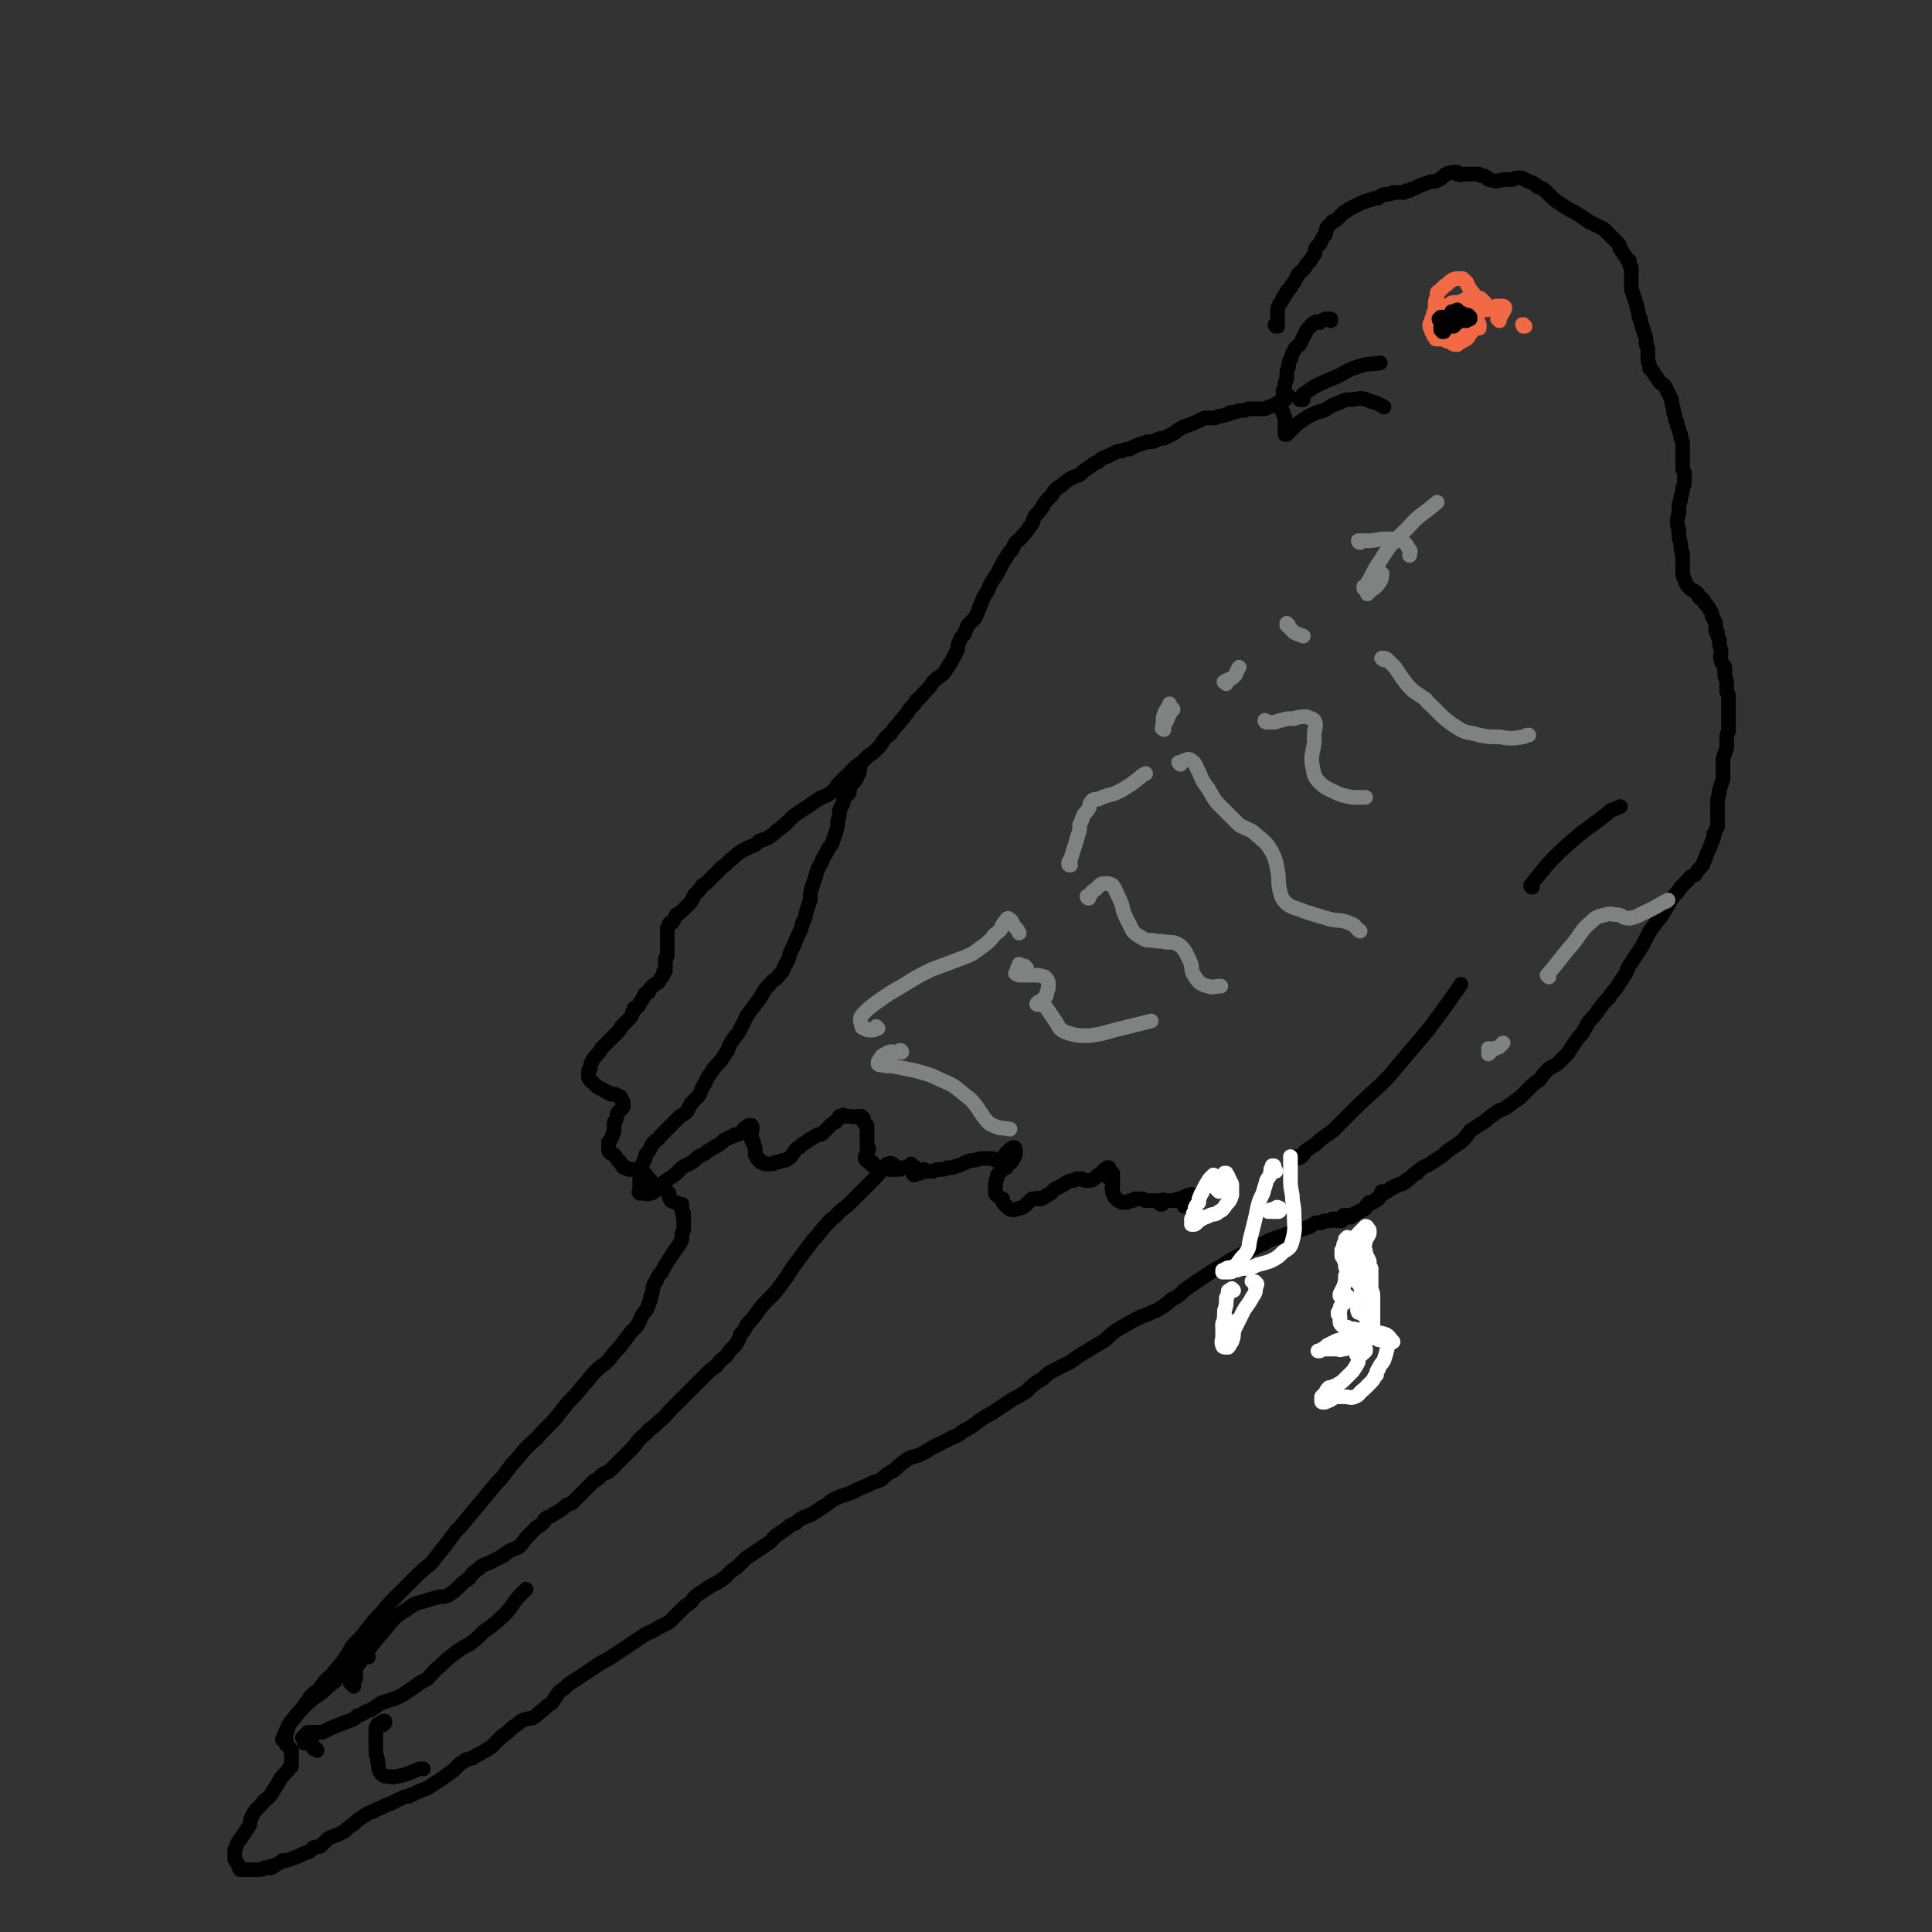 <svg viewBox='0 0 1054 1054' version='1.1' xmlns='http://www.w3.org/2000/svg' xmlns:xlink='http://www.w3.org/1999/xlink'><rect x="0" y="0" width="1054" height="1054" fill="#333333" stroke="none"/><g fill='none' stroke='#000000' stroke-width='8' stroke-linecap='round' stroke-linejoin='round'><path d='M726,175c0,0 0,-1 -1,-1 0,0 1,0 1,0 -1,0 -1,0 -2,0 0,0 0,0 -1,0 -1,0 -1,1 -2,1 0,0 0,0 -1,1 0,0 0,0 0,0 -1,0 -1,0 -1,0 -1,0 -1,-1 -1,0 -1,0 -1,0 -1,0 -1,1 -2,1 -2,2 -1,1 -1,1 -2,2 -1,2 -1,2 -2,4 -1,2 -1,2 -2,4 -1,1 -2,1 -3,3 -1,2 -1,2 -2,5 -1,2 -1,2 -1,4 -1,2 -1,2 -1,5 0,2 0,2 -1,4 0,2 0,2 -1,4 0,2 0,2 0,5 -1,2 -1,2 -1,4 0,2 0,2 1,3 0,2 1,2 1,3 0,1 0,1 0,3 0,1 0,1 0,2 0,1 0,1 0,2 0,1 0,1 0,1 0,0 0,0 0,1 0,0 0,0 0,0 0,0 0,0 1,0 0,-1 0,-1 1,-1 0,-1 0,-1 1,-1 1,-1 1,-1 2,-2 1,-1 1,-1 2,-2 3,-2 3,-2 6,-4 4,-2 4,-2 8,-3 4,-2 4,-3 8,-4 4,-2 4,-2 8,-2 5,-1 5,-1 10,1 4,1 3,1 7,3 '/><path d='M711,218c-1,0 -1,-1 -1,-1 0,0 0,0 0,1 0,0 0,0 0,0 0,0 0,0 -1,0 0,0 0,0 0,0 0,0 0,0 0,0 1,-1 1,-2 2,-3 3,-2 3,-2 6,-4 6,-3 6,-3 11,-5 7,-3 6,-4 13,-6 6,-2 6,-1 12,-2 '/><path d='M697,178c-1,0 -1,0 -1,-1 -1,0 0,1 0,1 0,0 0,0 1,-1 0,0 0,0 0,-1 0,-1 0,-1 0,-2 0,0 0,0 0,-1 0,0 0,0 0,-1 0,0 0,0 0,-1 0,-1 0,-1 0,-2 0,-1 0,-1 1,-3 1,-1 1,-2 2,-3 0,-1 0,-1 1,-2 1,-1 1,-1 1,-2 1,-1 1,-1 2,-2 1,-2 1,-2 2,-3 1,-2 1,-2 2,-4 1,-1 1,-1 3,-3 1,-1 1,-1 2,-3 1,-1 1,-1 2,-2 1,-2 1,-2 2,-3 1,-2 0,-2 1,-4 1,-1 1,-1 2,-2 1,-1 0,-1 1,-2 1,-2 1,-2 2,-3 1,-2 0,-2 1,-4 1,-1 1,-1 2,-2 1,-2 2,-1 3,-2 1,-1 1,-1 2,-2 1,-1 1,-1 2,-2 2,-1 2,-1 3,-2 2,-1 2,-1 4,-2 2,-1 2,-1 4,-2 2,0 2,-1 4,-1 2,-1 2,-1 4,-1 1,-1 1,-1 3,-2 3,0 3,0 5,-1 2,0 2,0 4,0 1,0 1,0 2,0 1,-1 1,-1 2,-1 1,0 1,0 1,0 1,-1 1,-1 2,-1 2,-1 2,-1 4,-2 3,-1 3,-1 6,-2 2,0 2,0 4,-1 2,-1 2,-2 4,-3 1,-1 1,0 3,-1 1,0 1,0 2,0 0,0 0,0 1,0 0,0 0,0 0,1 1,0 1,0 1,0 1,1 1,0 2,0 1,0 1,0 3,0 1,0 1,0 3,0 2,0 2,0 3,0 1,1 1,1 3,1 2,1 1,2 3,2 3,1 3,1 7,0 2,0 2,0 5,0 2,-1 2,-1 5,-1 2,1 2,1 4,2 3,1 3,1 5,3 3,1 3,1 5,3 2,2 2,2 4,4 3,2 3,2 6,4 3,2 4,2 7,4 3,2 3,2 6,4 4,2 4,2 8,4 2,2 2,2 4,4 2,2 2,2 4,4 1,1 0,1 1,3 1,1 1,1 2,3 1,1 1,1 2,3 1,0 1,0 1,1 0,2 0,2 1,3 0,2 0,2 0,3 0,1 0,1 0,3 0,2 0,2 0,4 0,1 0,1 0,2 1,2 1,2 1,3 1,2 1,2 1,3 1,2 1,2 1,4 1,1 0,1 1,3 0,2 0,2 1,3 0,2 0,2 1,4 0,2 1,2 1,4 1,2 1,2 1,4 0,2 0,2 1,4 0,1 0,1 0,3 0,2 0,2 0,4 1,2 1,2 1,4 1,1 1,1 2,2 1,2 1,2 2,3 1,2 1,2 2,3 2,1 2,1 3,3 1,2 1,2 2,4 1,2 1,2 1,4 1,3 1,3 1,5 1,2 1,2 1,4 1,1 1,1 1,3 1,2 1,2 1,3 1,2 1,2 1,4 1,2 1,2 1,4 0,2 0,2 0,4 0,2 0,2 0,4 0,2 0,2 0,4 0,1 0,1 1,3 0,2 0,2 0,4 0,2 0,2 -1,4 0,2 0,2 -1,5 0,2 0,2 -1,4 0,3 0,3 0,5 -1,3 -1,3 -1,6 1,3 1,3 1,6 0,3 1,3 1,6 0,2 0,2 1,4 0,2 0,2 0,4 0,3 0,3 0,5 0,3 0,3 1,5 1,3 1,3 3,5 1,1 2,1 3,2 2,1 1,1 2,3 1,0 1,0 2,1 1,1 1,1 1,2 2,2 2,2 3,4 1,1 1,2 1,3 1,2 1,2 2,4 0,2 0,2 0,4 0,0 1,0 1,1 0,2 0,2 1,4 0,3 0,3 1,6 0,3 -1,3 0,5 0,2 1,2 2,4 0,2 0,2 0,5 1,2 1,2 1,4 0,2 0,2 0,4 0,1 1,1 1,3 0,2 0,2 0,4 0,2 0,2 0,4 0,3 0,3 0,7 0,2 0,2 0,4 -1,2 -1,2 -1,4 0,3 0,3 0,5 -1,3 -1,3 -2,6 0,2 0,2 0,5 0,3 0,3 0,6 -1,3 -1,3 -2,6 0,2 0,2 -1,5 0,2 0,2 0,4 0,2 0,2 0,4 0,2 0,2 0,3 0,2 0,2 0,4 -1,2 -1,2 -2,4 0,2 0,2 -1,4 -1,3 -1,3 -2,5 -1,2 -1,3 -2,5 -1,3 -1,3 -3,5 -1,1 -1,1 -2,3 -2,1 -3,1 -4,3 -2,2 -2,2 -4,4 -2,3 -2,3 -5,6 -2,4 -2,4 -4,7 -2,4 -3,4 -5,7 -3,4 -3,4 -5,8 -2,4 -2,4 -4,7 -2,3 -2,3 -4,6 -2,3 -2,3 -3,6 -2,3 -2,3 -4,6 -2,4 -3,3 -5,7 -3,3 -3,3 -6,7 -2,3 -2,3 -5,6 -2,3 -2,4 -4,7 -2,2 -2,2 -4,5 -2,3 -2,3 -4,6 -2,2 -2,2 -4,4 -3,3 -3,2 -6,4 -3,3 -3,3 -5,6 -3,2 -3,2 -6,5 -2,2 -2,2 -5,5 -3,2 -3,2 -7,5 -3,2 -4,1 -7,4 -4,2 -3,3 -7,5 -3,2 -3,2 -6,4 -2,3 -2,3 -5,6 -3,2 -3,2 -6,4 -3,2 -3,3 -5,4 -3,2 -3,2 -6,4 -2,1 -2,1 -4,2 -2,2 -2,1 -3,3 -1,0 -1,0 -2,1 -1,1 -1,1 -2,2 -1,0 -1,1 -2,1 0,1 0,1 -1,1 0,0 0,0 0,0 -1,1 -1,1 -2,1 -1,0 -1,0 -2,1 0,0 0,0 -1,0 0,0 0,0 0,0 0,0 0,0 -1,1 0,0 0,0 -1,0 -1,1 -1,1 -1,1 -1,1 -1,1 -2,1 -1,1 -1,1 -1,1 -1,0 -1,0 -1,0 0,0 0,0 0,0 0,0 0,0 0,-1 -1,0 0,1 0,1 0,1 0,1 -1,1 0,1 -1,1 -1,2 -1,0 -1,0 -1,0 0,1 0,1 -1,1 0,0 0,0 0,0 -1,1 -1,0 -1,1 -1,0 -1,0 -2,0 0,1 0,1 -1,1 -1,1 0,1 -1,2 -1,1 -1,1 -2,1 -1,1 -1,1 -2,1 -1,1 -1,1 -2,1 0,1 0,1 -1,1 0,0 0,0 -1,0 0,1 0,1 0,1 0,0 0,0 0,0 0,0 0,0 0,0 0,0 0,0 -1,0 0,0 0,0 0,0 0,0 0,0 0,0 0,0 0,0 0,0 -1,0 0,0 0,-1 0,0 0,0 0,0 0,1 -1,0 -1,0 0,0 0,0 0,0 0,1 0,0 0,0 0,0 0,0 -1,0 0,0 0,0 0,0 0,0 0,0 0,0 0,1 0,0 0,0 0,0 0,0 0,0 0,1 0,0 0,0 -1,0 -1,0 -1,0 0,1 0,1 0,1 -1,0 -1,0 -1,1 0,0 0,0 0,1 -1,0 -1,0 -1,0 0,0 0,0 0,0 0,0 0,0 0,0 0,0 0,0 0,0 -1,0 -1,0 -1,0 0,0 0,0 0,0 0,0 0,0 0,0 0,0 0,0 0,0 0,-1 0,-1 0,-1 -1,0 -1,0 -1,0 -1,0 -1,0 -2,0 -1,0 0,1 -1,1 -1,0 -1,0 -2,0 -2,0 -2,0 -3,1 -2,0 -2,0 -3,0 -2,1 -2,1 -3,2 -3,1 -3,1 -6,2 -2,1 -2,1 -4,2 -3,0 -3,0 -5,1 -3,1 -3,1 -6,2 -3,1 -3,2 -6,3 -4,2 -4,2 -8,4 -4,2 -4,2 -8,4 -3,2 -3,2 -6,4 -4,2 -4,2 -7,4 -3,2 -3,2 -6,4 -3,2 -3,2 -7,5 -3,3 -3,3 -7,5 -2,2 -2,2 -5,4 -3,2 -3,2 -6,3 -3,2 -3,1 -7,3 -4,2 -4,2 -9,5 -5,3 -5,3 -9,7 -5,3 -5,3 -10,6 -5,3 -5,3 -9,6 -4,2 -4,2 -8,4 -4,2 -4,2 -7,5 -5,3 -5,3 -9,7 -3,2 -3,2 -7,4 -3,2 -3,2 -6,4 -3,2 -3,2 -6,4 -4,2 -4,2 -8,5 -4,3 -4,3 -8,5 -3,3 -4,2 -7,4 -4,2 -4,2 -8,4 -4,2 -3,2 -7,4 -4,2 -4,1 -8,3 -4,3 -4,3 -7,6 -4,2 -4,2 -7,5 -4,2 -4,1 -7,3 -5,2 -5,2 -9,4 -4,2 -4,1 -8,3 -5,2 -4,3 -8,5 -3,2 -3,2 -6,4 -2,1 -3,1 -5,2 -2,1 -2,1 -4,3 -3,1 -3,1 -5,3 -3,2 -3,2 -6,4 -2,2 -2,3 -4,4 -3,2 -3,2 -6,4 -3,2 -3,2 -6,4 -2,2 -2,2 -5,5 -3,2 -3,2 -5,4 -2,2 -2,2 -5,4 -2,1 -2,1 -4,2 -3,2 -3,2 -6,4 -3,2 -3,2 -5,5 -3,2 -3,2 -6,5 -2,2 -2,2 -4,4 -2,2 -2,2 -4,3 -2,1 -2,1 -4,2 -3,2 -3,2 -6,3 -3,2 -3,2 -6,4 -3,2 -3,2 -6,4 -3,2 -3,2 -6,4 -3,2 -3,2 -7,4 -3,2 -3,2 -6,4 -3,2 -3,2 -6,4 -3,2 -3,2 -6,4 -2,2 -2,2 -5,4 -2,3 -2,3 -4,6 -3,2 -3,2 -5,4 -3,2 -2,2 -5,4 -2,1 -2,0 -4,1 -1,0 -1,0 -3,1 -2,2 -2,2 -4,3 -3,3 -3,3 -6,5 -3,3 -3,3 -6,6 -3,2 -3,2 -5,3 -3,2 -3,1 -5,3 -3,1 -3,0 -5,2 -4,2 -3,3 -6,5 -4,3 -4,3 -7,5 -3,2 -3,2 -6,4 -2,1 -2,1 -5,2 -2,1 -2,1 -4,2 -1,0 -1,0 -2,1 -2,0 -2,0 -4,1 -2,1 -2,1 -4,2 -2,1 -2,1 -5,2 -3,2 -3,1 -6,3 -3,1 -3,1 -6,3 -3,2 -3,2 -5,4 -3,2 -3,2 -5,4 -2,1 -2,1 -4,2 -3,1 -3,1 -5,2 -2,2 -2,2 -4,4 -1,1 -2,0 -4,1 -1,1 -1,1 -2,2 -3,1 -3,1 -5,2 -2,1 -2,1 -5,2 -2,1 -3,1 -5,1 -1,1 -1,1 -3,2 -1,1 -1,1 -3,1 0,1 0,1 0,1 -2,0 -2,0 -4,0 -1,1 -1,1 -3,1 -1,0 -1,0 -2,0 -2,0 -2,0 -3,0 -1,0 -1,0 -2,0 -1,0 -1,0 -2,0 -1,0 -1,0 -1,0 -1,-1 0,-1 -1,-2 0,-1 0,-1 -1,-2 0,-1 -1,-1 -1,-2 0,-1 0,-2 0,-3 0,-2 0,-2 1,-4 1,-3 2,-3 3,-5 2,-3 2,-3 4,-6 1,-3 0,-3 2,-6 1,-2 1,-2 3,-4 1,-1 1,-1 2,-2 1,-2 2,-2 3,-3 2,-2 2,-2 3,-4 2,-3 2,-3 3,-5 2,-3 2,-3 4,-5 1,-1 1,-1 2,-3 1,0 1,0 1,-1 0,-1 0,-1 0,-1 0,-1 0,-1 0,-2 0,-1 0,-1 0,-1 0,-1 0,-1 0,-2 0,-1 0,-1 0,-2 0,0 0,0 -1,-1 0,-1 -1,-1 -1,-2 -1,0 -1,0 -1,-1 0,-1 0,-1 0,-1 0,-1 0,-1 0,-2 0,-1 0,-2 0,-3 1,-1 1,-1 1,-3 1,-2 1,-2 3,-4 1,-2 2,-2 3,-4 2,-2 2,-2 4,-5 1,-1 1,-1 2,-3 1,-1 1,-1 2,-2 1,-1 1,-1 3,-2 1,-2 1,-2 2,-3 2,-3 2,-3 5,-5 2,-3 2,-3 4,-5 3,-4 3,-4 5,-7 2,-4 2,-4 5,-7 3,-3 3,-3 6,-7 3,-4 3,-4 7,-8 4,-5 4,-5 8,-9 5,-5 5,-5 10,-10 4,-4 4,-4 9,-8 4,-5 4,-5 8,-10 3,-4 3,-4 6,-8 1,-1 1,-1 2,-2 5,-6 5,-6 10,-12 5,-6 5,-6 10,-12 5,-5 4,-5 9,-11 4,-4 4,-5 8,-9 4,-4 4,-3 7,-7 4,-4 4,-4 7,-7 4,-5 4,-5 8,-10 4,-4 4,-4 8,-9 4,-4 3,-4 7,-8 3,-3 4,-3 7,-6 3,-4 3,-4 6,-7 3,-4 3,-4 6,-8 4,-4 4,-4 6,-9 2,-3 3,-3 4,-7 1,-2 1,-2 1,-4 1,-2 1,-2 1,-4 1,-2 0,-2 2,-4 1,-3 1,-3 3,-5 2,-4 2,-4 4,-7 2,-3 2,-3 4,-6 1,-1 1,-1 2,-3 1,-1 0,-1 1,-2 0,-1 0,-1 0,-3 1,-2 1,-2 1,-3 0,-2 0,-2 0,-3 0,-2 0,-2 0,-3 0,-1 0,-1 0,-1 -1,0 0,0 0,-1 -1,-1 -1,-1 -1,-1 0,-1 0,-1 0,-2 0,-1 0,-1 0,-2 -1,0 -2,0 -3,-1 -1,0 -1,0 -2,-1 0,0 0,0 -1,0 0,-1 0,-1 -1,-2 0,-1 0,-1 0,-2 -1,-1 -1,-1 -2,-2 -2,-1 -2,-1 -4,-1 -1,-1 -1,-1 -2,-1 -1,-1 -1,0 -1,-1 -1,-1 -1,-1 -1,-2 -1,-1 -1,-1 -2,-2 -1,-2 -1,-2 -3,-2 -2,-1 -2,-1 -4,-2 -1,0 -2,0 -3,0 -1,-1 -1,-1 -2,-1 -1,0 -1,0 -1,-1 -1,0 -1,-1 -1,-1 -1,-1 -1,-2 -2,-2 -1,-2 -1,-2 -2,-3 -1,-1 -1,0 -2,-1 -1,-1 -1,-1 -1,-2 0,0 0,-1 0,-1 0,-2 0,-2 0,-3 1,-1 1,-1 2,-3 0,-1 0,-1 1,-3 0,-2 0,-2 0,-3 0,-2 0,-2 1,-3 1,-2 0,-2 1,-4 1,-1 1,-1 2,-2 1,-1 1,-1 1,-2 0,0 0,0 0,-1 0,-1 0,-1 -1,-2 0,-1 0,-1 -1,-2 -1,0 -1,0 -2,-1 -1,0 -1,0 -2,0 -1,0 -1,0 -2,-1 -1,0 -1,0 -2,-1 -2,-1 -2,-1 -4,-2 -1,-1 -1,-1 -2,-2 -1,-1 -2,-1 -2,-2 -1,-1 -1,-1 -1,-2 0,-1 0,-1 0,-2 0,-1 0,-1 1,-2 0,-2 0,-2 1,-4 1,-2 1,-2 3,-4 1,-1 1,-1 2,-3 2,-2 2,-2 4,-4 2,-2 2,-2 4,-4 2,-2 2,-2 3,-4 2,-2 2,-2 4,-4 1,-1 1,-1 2,-3 0,-1 0,-1 1,-2 0,0 0,-1 0,-1 1,0 1,0 1,0 1,-1 1,-1 1,-1 1,-1 1,-1 1,-2 1,-1 1,-1 2,-3 0,-1 1,-1 1,-2 1,0 1,0 2,-1 0,-1 0,-1 1,-2 2,-2 2,-2 4,-3 1,-1 1,-2 2,-3 1,-1 1,-1 1,-3 1,0 1,0 1,-1 0,-1 0,-1 0,-2 0,-2 0,-2 0,-4 1,-1 1,-1 1,-3 0,-1 0,-1 0,-2 0,-1 0,-1 0,-2 0,-1 0,-1 0,-2 0,-1 0,-1 0,-2 0,-2 0,-2 0,-3 0,-1 0,-1 0,-2 0,-1 0,-1 1,-2 0,0 0,0 0,-1 0,0 0,0 0,0 1,-1 1,-1 2,-1 1,-2 1,-2 2,-4 2,-1 2,-1 4,-3 2,-2 2,-2 4,-4 1,-2 1,-2 2,-4 1,-1 1,-1 3,-3 1,-2 1,-2 3,-3 2,-2 2,-2 4,-4 3,-3 3,-3 5,-5 3,-2 3,-3 6,-5 2,-2 2,-2 5,-4 2,-1 2,-1 4,-2 3,-1 3,-1 5,-3 2,-1 3,-1 5,-2 3,-2 3,-2 5,-4 3,-2 3,-2 6,-5 3,-3 3,-3 6,-5 3,-2 3,-2 6,-4 3,-2 3,-2 6,-4 3,-1 3,-1 6,-3 2,-2 2,-2 3,-4 2,-2 2,-2 4,-4 2,-1 2,-2 3,-3 3,-3 3,-3 6,-5 2,-2 2,-2 4,-4 2,-1 2,-1 4,-3 1,-1 1,-1 2,-2 1,-1 1,-2 2,-3 2,-3 2,-2 4,-4 2,-3 2,-3 4,-5 2,-3 2,-2 4,-5 2,-2 1,-2 3,-4 2,-2 2,-2 3,-4 3,-2 2,-2 5,-5 2,-2 2,-2 4,-5 3,-3 3,-2 6,-5 2,-3 2,-3 4,-6 1,-3 2,-3 3,-6 1,-2 0,-2 1,-4 1,-3 1,-3 3,-5 1,-2 1,-3 2,-5 2,-2 2,-2 4,-4 1,-2 1,-2 2,-5 1,-2 1,-2 2,-5 1,-2 1,-2 3,-5 1,-3 1,-3 3,-6 2,-3 2,-3 4,-7 1,-2 1,-2 3,-5 1,-2 1,-2 3,-4 1,-2 1,-2 2,-4 2,-2 2,-1 4,-4 2,-2 2,-2 4,-5 2,-2 1,-3 3,-6 2,-2 2,-2 4,-5 1,-2 1,-2 3,-4 2,-2 2,-2 3,-4 2,-2 2,-2 4,-3 2,-2 2,-2 5,-4 2,-1 2,-1 5,-2 2,-2 2,-2 5,-4 3,-2 2,-2 5,-3 2,-2 2,-2 5,-3 2,-1 2,-1 4,-2 2,-1 2,-1 4,-1 2,-1 2,-1 4,-1 2,-1 2,-1 4,-2 3,-1 3,-1 6,-2 3,0 3,0 5,-1 2,-1 2,-1 4,-1 2,-1 2,-1 4,-2 2,-1 2,-1 3,-2 3,-2 3,-2 6,-3 3,-1 3,-1 5,-2 2,-1 2,-1 4,-2 1,0 1,0 2,0 1,0 1,0 3,0 1,0 1,0 3,-1 3,0 3,-1 5,-1 1,-1 1,-1 1,-1 2,0 2,0 5,-1 0,0 0,0 1,0 2,0 2,0 4,-1 2,0 2,0 4,0 0,0 0,0 0,0 1,0 1,0 1,0 0,0 0,0 0,0 2,0 2,0 4,0 2,-1 2,-1 5,-2 3,-2 3,-2 6,-3 1,-1 1,-1 2,-2 0,0 0,0 0,0 '/><path d='M467,425c0,0 -1,-1 -1,-1 0,0 0,1 0,0 1,-1 1,-1 2,-2 1,-2 1,-2 1,-3 0,0 0,0 0,0 0,2 0,2 -1,4 -1,3 -2,3 -4,6 -1,2 0,2 -1,4 -1,1 -1,0 -2,1 0,1 0,1 0,1 -1,1 -1,2 -1,3 -1,2 -1,2 -2,4 0,3 0,3 -1,6 0,3 0,3 -1,6 -1,3 -1,3 -2,6 -1,2 -2,2 -3,5 -2,3 -2,3 -3,6 -2,3 -2,3 -3,7 -1,3 -1,3 -2,6 -1,3 -1,3 -1,7 -1,3 -1,3 -2,6 -1,3 0,3 -2,6 -1,4 -1,4 -3,8 -2,5 -2,5 -4,9 -1,4 -1,4 -3,7 -1,3 -1,3 -3,5 -2,3 -3,2 -5,5 -3,3 -3,3 -5,7 -3,4 -3,4 -6,8 -3,4 -2,4 -5,9 -1,3 -2,3 -4,6 -2,3 -2,3 -3,6 -2,3 -2,3 -4,6 -3,3 -3,3 -5,6 -3,4 -2,4 -4,7 -2,3 -1,3 -3,6 -2,2 -2,2 -4,4 -1,2 -1,2 -2,4 -2,2 -2,2 -4,3 -2,2 -2,2 -4,4 -2,2 -2,2 -4,4 -1,1 -1,1 -2,2 -2,2 -1,2 -3,3 -1,1 -1,1 -2,2 -1,2 -1,2 -2,4 -2,2 -2,2 -2,4 -1,2 -1,2 -2,4 0,2 0,2 0,4 -1,1 -1,1 -1,3 0,1 0,1 0,3 0,1 0,1 0,3 0,1 -1,1 0,2 1,0 1,0 3,0 0,0 0,0 0,0 1,0 1,1 2,0 2,0 2,0 3,-1 2,-1 1,-2 3,-3 2,-2 2,-2 5,-4 3,-2 3,-2 6,-5 2,-2 3,-2 5,-3 3,-2 3,-2 5,-4 2,-1 3,-1 5,-3 2,-1 2,-1 5,-3 2,-1 2,-1 4,-3 2,-1 2,-1 4,-2 1,0 1,0 2,-1 2,0 2,0 3,-1 2,-1 1,-2 3,-3 1,-1 1,-1 2,-1 1,0 1,0 1,0 1,2 0,2 0,4 0,1 0,1 0,2 0,1 0,1 0,2 0,0 1,0 1,1 0,1 0,1 0,1 1,2 1,2 1,3 0,1 0,1 0,3 1,1 1,1 1,2 1,0 1,0 1,1 1,0 1,0 1,1 1,0 1,0 1,0 1,1 1,1 2,1 1,0 1,0 2,0 2,0 2,0 3,-1 2,0 2,0 4,-1 2,0 2,0 3,-1 2,-1 1,-1 3,-3 1,-2 1,-2 3,-3 2,-2 2,-2 4,-3 1,-1 1,-1 3,-2 1,-1 2,-1 3,-2 2,0 2,0 3,-1 1,-1 1,-1 3,-3 2,-2 2,-2 4,-3 1,-1 1,-2 2,-3 1,0 1,0 2,0 0,-1 0,-1 1,0 0,0 0,0 1,0 1,0 1,0 2,0 2,1 2,0 4,0 1,0 1,0 2,0 0,1 0,1 1,1 0,1 0,1 0,2 0,0 0,0 0,0 1,1 1,1 1,1 0,1 0,1 1,1 0,1 0,1 0,2 0,2 0,2 0,3 0,2 0,2 0,3 0,1 0,1 0,2 0,1 0,1 0,2 0,0 1,0 1,1 -1,1 -1,1 -1,3 0,0 0,0 -1,1 0,1 0,1 0,1 1,1 0,1 1,1 0,0 0,0 1,1 0,0 0,0 1,0 0,0 0,0 1,0 0,0 0,1 0,1 0,0 0,0 0,1 1,0 1,0 1,0 1,1 1,1 1,1 1,0 1,0 1,0 2,0 2,0 3,0 1,0 1,0 1,0 1,0 1,1 2,1 1,0 1,0 2,0 1,0 1,0 2,0 1,0 1,0 2,0 1,-1 1,-1 2,-1 1,0 1,0 1,0 1,-1 1,0 1,0 1,0 1,-1 1,-1 0,0 1,0 1,0 0,0 0,0 0,0 0,0 0,0 0,0 1,0 0,-1 0,-1 0,0 0,0 0,1 0,0 0,0 1,0 0,0 0,0 0,0 0,1 1,0 1,1 0,0 0,1 0,1 1,1 0,1 1,1 0,1 0,1 0,1 0,0 0,0 1,0 0,0 0,0 1,0 0,0 0,0 0,-1 1,0 1,0 1,0 0,0 0,0 1,-1 0,0 0,0 0,0 0,0 0,0 0,0 0,0 0,0 0,0 0,0 0,0 0,1 '/><path d='M499,641c0,0 -1,-1 -1,-1 0,0 0,1 1,1 0,0 0,0 1,-1 1,0 1,0 2,0 2,-1 1,-1 3,-1 2,0 2,0 4,0 2,-1 2,-1 4,-1 2,0 2,0 4,-1 1,0 1,0 2,0 1,0 1,0 3,-1 1,0 1,0 3,-1 2,-1 2,-1 5,-2 2,0 2,0 5,-1 3,0 3,0 5,0 2,0 2,0 3,1 1,0 1,0 2,0 1,0 1,0 2,0 0,-1 0,-1 1,-2 0,-1 0,-1 1,-2 1,-1 1,-1 2,-2 1,0 1,-1 2,-1 1,0 1,1 1,2 0,2 0,2 -1,4 -1,2 -1,2 -3,3 -1,1 -1,1 -1,2 -1,0 -1,0 -2,1 -1,1 -1,1 -2,2 -1,1 -1,1 -1,3 -1,2 -1,2 -1,4 0,2 0,2 0,3 0,1 0,2 1,2 1,1 1,1 1,1 1,1 1,1 2,1 0,2 0,2 1,3 1,1 1,1 2,2 1,1 2,1 3,1 2,0 2,-1 4,-1 2,-1 2,-1 4,-3 1,-1 1,-1 2,-2 2,0 2,0 3,0 0,-1 0,0 0,0 1,0 1,0 2,0 2,-1 2,-1 3,-2 3,-1 2,-1 4,-3 4,-2 4,-2 7,-4 2,-1 2,-1 4,-1 1,-1 1,-1 2,-1 1,0 1,0 2,0 1,0 1,1 2,1 1,0 1,0 3,0 1,0 1,-1 2,-1 2,-2 2,-2 4,-3 1,-2 2,-2 3,-3 0,0 1,0 1,0 0,0 0,1 0,1 0,1 0,1 0,3 -1,0 -1,0 -1,1 0,0 0,0 0,0 1,-1 1,-1 2,-1 0,-1 0,-1 1,-1 0,1 0,1 0,1 0,2 0,2 0,3 0,1 0,1 0,2 0,1 0,1 0,1 0,1 -1,1 0,2 0,1 0,1 0,2 1,1 1,1 1,2 1,1 1,1 2,2 1,0 1,0 2,1 2,0 2,0 3,0 1,-1 1,-1 3,-1 1,-1 1,-1 2,-1 2,0 2,0 3,0 1,0 1,1 2,1 1,0 1,0 2,0 2,0 2,0 3,0 1,0 1,0 2,0 1,0 1,0 1,0 1,0 1,0 1,1 0,0 0,0 0,1 0,0 0,0 0,0 0,0 0,0 0,0 0,0 0,0 -1,0 0,0 1,0 1,0 0,0 0,0 0,0 0,0 0,0 -1,0 0,0 0,0 0,0 -1,-1 -1,-1 -1,-1 0,0 0,0 0,0 1,1 0,0 0,0 0,0 0,0 0,0 0,0 0,0 1,0 0,-1 0,-1 0,-1 1,0 1,0 1,0 1,-1 1,0 1,0 1,0 1,0 1,0 1,0 1,0 2,0 1,0 1,0 3,0 1,-1 1,-1 3,-1 2,-1 2,-1 4,-2 1,0 1,0 2,0 0,0 0,-1 0,0 0,0 0,0 0,1 -1,1 -1,1 -2,2 -1,2 -1,2 -2,3 '/><path d='M708,632c0,0 -1,0 -1,-1 1,0 2,1 3,0 1,-1 1,-1 2,-3 3,-2 3,-2 6,-4 4,-4 5,-4 9,-7 6,-6 6,-6 12,-12 9,-9 9,-8 18,-17 11,-13 11,-13 22,-26 9,-12 9,-12 18,-25 '/><path d='M836,484c0,0 -1,0 -1,-1 9,-11 9,-12 20,-22 11,-10 12,-9 24,-19 3,-1 3,-1 5,-2 '/><path d='M488,636c0,0 -1,-1 -1,-1 0,0 0,1 0,1 0,0 0,-1 0,-1 0,0 0,0 0,0 -1,0 -1,-1 -2,0 -1,0 -1,0 -1,0 -2,2 -2,2 -3,3 -2,3 -2,3 -4,5 -3,3 -3,3 -6,6 -3,3 -3,3 -6,6 -3,3 -3,3 -7,6 -3,4 -4,3 -7,7 -4,4 -3,4 -7,8 -3,4 -3,4 -6,8 -3,4 -3,4 -6,8 -3,5 -3,5 -6,9 -3,4 -3,4 -7,8 -3,3 -3,3 -6,7 -2,3 -2,3 -5,6 -2,3 -1,3 -4,6 -1,3 -1,3 -3,6 -3,3 -3,3 -5,6 -3,2 -3,2 -5,5 -3,2 -3,2 -6,5 -2,2 -2,2 -5,5 -2,2 -2,2 -5,5 -2,2 -2,2 -5,5 -2,2 -2,2 -4,4 -3,3 -3,4 -6,6 -3,3 -3,3 -6,5 -2,3 -2,2 -5,5 -2,2 -2,3 -4,5 -2,2 -2,2 -4,4 -2,2 -2,2 -4,4 -2,2 -2,2 -4,4 -2,2 -3,1 -5,3 -2,2 -2,2 -4,3 -2,2 -2,2 -4,4 -2,2 -2,2 -4,4 -2,2 -2,2 -4,4 -3,1 -3,1 -5,3 -3,2 -3,2 -5,3 -2,2 -3,1 -5,3 0,0 0,1 0,1 -2,2 -2,2 -4,3 -3,3 -3,3 -5,5 -3,3 -2,3 -5,6 -2,1 -3,1 -5,2 -1,1 -1,1 -3,2 0,1 0,0 -1,1 -2,1 -2,1 -4,2 -2,1 -2,1 -4,2 -3,1 -3,1 -5,3 -3,2 -3,2 -5,5 -3,2 -3,2 -6,5 -2,2 -2,2 -5,4 -2,1 -2,1 -5,1 -3,1 -4,1 -7,2 -6,2 -6,1 -11,5 -7,4 -7,5 -12,11 -7,8 -7,8 -13,17 -4,5 -3,6 -6,12 '/><path d='M173,955c0,-1 -1,-1 -1,-1 0,0 0,0 -1,0 '/><path d='M170,950c0,0 -1,-1 -1,-1 -1,0 -1,1 -1,1 -1,0 -1,1 -2,1 0,0 0,-1 0,-1 0,-1 0,-1 1,-2 0,0 0,0 0,0 -1,-1 -1,0 -1,0 0,0 -1,0 -1,0 0,0 0,0 0,0 1,-1 1,-1 2,-2 0,0 0,0 1,-1 1,0 1,0 1,0 1,0 1,0 1,0 2,0 2,0 3,0 1,0 1,0 3,0 2,-1 2,-1 4,-2 2,-1 2,-1 5,-2 2,-1 2,-1 5,-2 3,-1 3,-1 5,-3 4,-1 3,-2 7,-3 3,-2 3,-2 6,-4 3,-1 3,-1 6,-2 3,-1 3,-1 5,-2 3,-2 3,-2 6,-4 4,-3 4,-3 8,-5 4,-4 3,-4 7,-7 4,-4 4,-4 8,-7 4,-3 4,-3 8,-5 4,-3 4,-3 8,-7 7,-5 7,-5 13,-11 4,-5 3,-5 7,-9 2,-2 2,-2 3,-3 '/><path d='M209,941c0,0 -1,0 -1,-1 0,0 1,1 1,1 0,0 0,-1 1,-1 0,0 0,0 0,-1 0,0 0,0 -1,0 -1,1 -1,1 -1,1 -1,1 -2,0 -2,1 -1,1 -1,2 -1,3 0,3 0,3 0,5 0,3 0,3 0,6 0,3 1,3 1,6 1,3 0,3 1,5 1,2 1,2 3,3 3,0 4,1 7,0 6,-1 6,-2 12,-4 1,0 1,0 2,0 '/><path d='M192,918c0,0 -1,0 -1,-1 0,0 0,1 1,1 0,0 0,0 0,1 0,0 0,0 1,1 '/><path d='M194,916c0,0 -1,0 -1,-1 0,0 1,1 1,1 0,-2 0,-2 0,-4 0,-1 0,-1 0,-2 0,0 0,0 0,0 '/><path d='M201,904c-1,0 -1,-1 -1,-1 -1,0 0,1 0,1 0,0 0,-1 0,-1 -2,0 -2,0 -3,0 -1,0 -1,-1 -1,-1 -1,0 -1,0 -2,0 0,0 -1,0 -1,0 -1,1 -1,2 -1,3 -2,3 -2,3 -4,6 -3,3 -3,3 -5,6 -4,3 -4,3 -7,6 -4,3 -5,3 -9,7 -4,4 -4,4 -8,9 -3,5 -3,5 -5,10 '/></g>
<g fill='none' stroke='#FFFFFF' stroke-width='8' stroke-linecap='round' stroke-linejoin='round'><path d='M667,649c0,0 0,0 -1,-1 0,0 1,1 1,1 '/><path d='M665,650c0,0 -1,-1 -1,-1 0,0 0,0 0,0 0,0 0,0 0,0 0,-1 0,-1 0,-1 0,0 0,0 -1,0 0,-1 0,-1 0,-1 -1,-1 -1,-1 -1,-1 0,-1 0,-1 0,-2 0,-1 0,-1 0,-1 0,-1 0,-1 0,-1 0,-1 0,-1 0,-1 0,0 0,0 -1,1 0,0 0,0 -1,1 -1,1 -1,2 -2,3 -1,2 -1,2 -2,4 0,1 -1,1 -1,2 -1,2 -1,2 -1,4 -1,1 -1,1 -2,3 0,2 0,2 -1,3 0,2 0,2 -1,3 0,2 0,2 0,3 1,0 1,0 1,0 1,0 1,0 2,-1 1,-1 1,-1 2,-2 1,0 1,0 2,-1 1,0 1,0 3,-1 2,-1 3,0 5,-2 2,-1 2,-1 4,-4 2,-2 2,-2 3,-5 0,-3 0,-3 0,-6 -1,-2 -1,-2 -2,-4 0,-1 -1,-1 -1,-2 -1,0 -1,0 -1,0 0,0 0,1 0,1 '/><path d='M696,639c0,0 -1,-1 -1,-1 0,0 1,0 1,1 -1,0 -1,0 -2,0 0,0 0,0 0,0 -1,-1 -1,-1 0,-2 0,0 0,0 0,-1 0,0 0,0 1,0 0,0 0,0 0,0 -1,0 -1,0 -1,0 0,1 0,1 0,1 0,2 0,2 -1,3 0,2 -1,2 -2,4 -1,4 -1,3 -2,7 -2,4 -2,4 -3,8 -1,5 -1,5 -2,9 -1,4 -1,4 -2,8 -1,4 0,4 -2,7 -1,2 -2,2 -4,5 -1,1 -1,2 -3,3 -2,1 -2,0 -4,1 -1,1 -1,1 -2,1 0,1 0,1 0,1 0,0 0,0 1,0 1,0 1,0 2,0 2,0 2,0 3,-1 2,0 2,0 4,-1 2,0 2,0 4,0 3,-1 3,-1 5,-2 4,-1 4,-1 7,-2 4,-2 4,-2 7,-5 3,-2 4,-2 5,-6 2,-7 1,-8 1,-15 0,-5 -1,-5 -1,-10 -1,-5 -1,-5 -1,-10 0,-4 0,-4 0,-8 0,-1 0,-1 0,-3 '/><path d='M673,704c0,0 -1,0 -1,-1 0,0 1,1 1,1 0,0 0,0 0,0 0,0 0,0 0,0 -1,0 -1,0 -1,0 -1,0 -1,0 -1,0 -1,0 -1,0 -1,1 0,1 0,2 -1,3 0,4 0,4 -1,7 0,4 0,4 -1,8 0,3 0,3 0,6 0,2 -1,3 0,5 0,1 1,1 2,1 0,0 1,0 1,0 1,-1 1,-2 2,-3 1,-3 1,-3 1,-6 1,-1 0,-1 1,-2 2,-4 2,-4 4,-8 2,-4 3,-4 5,-8 2,-3 2,-3 2,-6 1,-1 1,-2 0,-2 0,-1 -1,-1 -2,-1 '/><path d='M735,678c0,0 0,-1 -1,-1 0,0 1,1 1,1 0,0 0,0 0,0 0,-1 0,-1 0,-2 0,0 0,0 0,-1 0,0 0,0 0,0 0,0 0,0 -1,1 0,1 0,1 -1,3 0,2 0,2 -1,3 0,2 0,2 0,3 0,1 1,1 1,2 1,2 1,2 1,4 1,3 1,3 0,5 0,3 0,3 -1,6 -1,2 -1,2 -2,4 0,1 0,1 0,1 0,0 1,0 1,0 1,0 1,0 2,0 0,0 0,0 1,0 0,0 0,0 0,1 0,0 0,0 0,1 -1,2 -2,2 -3,3 -1,1 -1,1 -1,3 -1,0 0,0 -1,1 0,0 0,0 0,0 0,1 0,1 0,1 0,0 1,0 1,1 0,1 0,1 0,2 0,2 0,2 1,3 1,1 1,1 3,1 1,1 1,1 2,1 0,0 0,0 1,0 0,0 0,0 0,0 0,0 0,0 0,0 1,0 1,0 1,0 0,1 0,1 0,1 0,1 0,1 0,1 0,1 0,1 -1,1 -1,0 -1,0 -2,1 -2,1 -2,1 -4,2 -2,0 -2,0 -4,1 -2,1 -2,1 -4,2 -1,1 -1,1 -2,2 -1,0 -1,0 -2,1 -1,0 -1,0 -1,0 0,0 1,0 1,0 1,-1 1,-1 3,-1 1,0 1,0 3,0 1,0 1,0 3,0 2,0 2,1 3,0 2,0 2,0 4,-1 2,-1 2,-1 3,-2 1,-1 1,-1 2,-1 1,-1 1,-1 2,-2 1,-1 1,-1 2,-2 0,-2 0,-2 0,-3 1,-1 0,-1 0,-1 '/><path d='M743,680c-1,0 -1,-1 -1,-1 0,0 0,0 0,0 1,0 1,0 2,1 0,0 0,0 0,1 1,1 1,1 1,3 1,2 1,2 2,4 0,2 0,2 1,4 0,3 0,3 0,5 0,3 0,3 0,5 0,3 1,2 1,5 0,3 0,3 0,6 0,3 0,3 0,6 0,3 0,3 0,6 -1,2 -1,2 -1,4 0,0 0,1 0,1 0,0 1,0 1,0 1,-1 1,-1 1,-1 0,0 0,0 1,0 0,0 0,0 0,0 0,0 0,1 0,1 1,1 1,1 2,1 1,0 1,0 2,0 1,0 1,0 2,1 0,1 0,2 0,3 -1,4 -1,4 -2,7 -1,2 -2,2 -3,5 -1,1 -1,1 -1,3 -1,1 -1,1 -1,1 -1,2 -1,2 -2,3 -2,2 -2,2 -4,4 -3,2 -2,3 -5,4 -2,1 -3,0 -5,0 -1,0 -1,0 -2,0 -1,0 -1,0 -2,0 -2,0 -2,0 -3,1 -1,0 -1,1 -2,1 -2,1 -2,1 -3,1 -1,0 -1,0 -1,-1 0,-1 0,-1 0,-2 1,-1 1,-1 2,-2 1,-2 1,-2 2,-3 0,0 0,0 0,0 0,0 0,0 0,0 1,0 1,0 1,0 2,-1 2,-1 3,-1 2,-2 2,-1 4,-3 3,-3 3,-3 5,-5 2,-3 2,-3 3,-5 0,-1 0,-1 0,-2 '/><path d='M741,740c0,0 0,0 -1,-1 0,0 1,1 1,1 2,-1 2,-1 4,-3 0,0 0,0 0,-1 0,0 0,0 0,0 -2,1 -2,1 -5,3 '/><path d='M743,690c0,0 -1,-1 -1,-1 0,0 0,0 0,1 0,0 0,0 0,0 0,0 0,0 0,0 0,-2 0,-2 0,-4 1,-2 1,-3 2,-5 0,-2 1,-2 1,-5 1,-1 1,-1 2,-3 0,-1 0,-1 0,-2 0,0 0,0 -1,-1 0,0 0,0 0,0 0,0 0,-1 -1,-1 0,0 0,0 -1,1 -1,1 -1,1 -2,2 -2,2 -2,2 -3,4 -1,2 -1,2 -2,4 0,1 0,1 0,3 0,1 0,1 0,3 0,1 -1,1 0,2 0,1 0,1 2,2 0,0 1,0 2,0 0,1 0,0 1,1 0,0 0,0 0,0 0,1 -1,1 -1,2 0,2 0,2 0,3 -1,2 -1,2 -1,3 1,1 1,1 2,2 0,1 0,1 1,2 0,1 0,1 0,2 -1,1 -1,1 -1,3 -1,2 -1,2 -1,4 0,2 -1,2 0,4 0,0 0,0 1,0 1,1 1,1 2,1 2,0 2,-1 3,0 0,0 0,0 0,1 0,1 0,1 -1,3 -1,3 -1,2 -3,5 0,1 -1,1 -1,2 0,0 1,0 2,0 3,0 3,-1 5,-1 4,0 4,0 7,1 2,1 2,2 4,4 '/><path d='M672,724c0,0 -1,-1 -1,-1 0,0 1,1 1,1 -1,1 -1,1 -2,1 0,0 0,0 -1,0 -1,0 -1,0 -1,-1 -1,0 -1,-1 -1,-1 0,-1 0,-1 0,-1 0,0 1,0 1,0 0,0 0,1 0,1 1,0 1,0 2,0 1,0 1,0 2,-1 0,-1 0,-1 1,-1 '/><path d='M694,661c0,0 0,-1 -1,-1 0,0 1,1 1,1 1,0 1,0 2,0 0,0 0,0 1,0 1,0 1,0 1,-1 0,0 1,0 0,0 0,-1 0,-1 0,-1 -1,0 -1,-1 -2,0 -2,1 -2,1 -4,2 '/></g>
<g fill='none' stroke='#F26946' stroke-width='8' stroke-linecap='round' stroke-linejoin='round'><path d='M832,178c-1,0 -1,-1 -1,-1 -1,0 0,0 0,1 0,0 0,0 0,0 '/><path d='M818,175c0,-1 -1,-1 -1,-1 0,-1 1,0 1,0 0,-1 0,-1 1,-2 0,-1 1,-1 1,-2 1,-1 1,-2 1,-2 0,-1 -1,-1 -1,-1 -2,0 -2,0 -4,0 -2,1 -2,1 -3,1 -1,1 -1,1 -2,1 0,0 0,0 -1,-1 0,0 0,0 0,-1 0,-1 0,-1 0,-2 -1,-1 -1,-1 -2,-2 -1,-1 -2,0 -3,-1 -1,-1 -1,-2 -2,-3 -1,-1 -1,-1 -2,-3 -1,-1 0,-1 -1,-2 -1,-1 -1,-1 -2,-2 -1,0 -1,0 -3,0 -1,0 -2,0 -3,1 -2,1 -2,2 -4,3 -1,1 -1,1 -2,2 0,0 0,0 -1,1 0,0 -1,0 -1,1 0,1 0,1 0,2 -1,2 -1,2 -1,4 0,3 0,3 -1,5 0,2 0,2 -1,3 0,2 -1,2 -1,3 0,0 0,0 0,1 0,1 0,0 1,1 0,1 0,1 0,2 1,1 1,1 1,2 1,1 1,1 1,1 0,1 0,1 1,1 0,0 0,0 1,0 1,0 1,0 3,0 1,0 1,0 1,1 1,0 1,0 2,0 1,1 0,1 1,1 1,1 1,1 3,1 1,-1 1,-1 3,-2 2,-1 2,-1 3,-2 1,-2 1,-2 2,-3 1,-1 1,-1 2,-2 0,0 0,0 1,0 0,0 0,0 0,0 0,0 0,0 1,0 0,-1 0,-1 0,-2 -1,-2 -1,-2 -1,-4 -1,-1 -1,-1 -1,-2 0,-1 0,-1 0,-2 0,0 0,0 -1,0 0,-1 0,-1 -1,-1 -1,-1 -1,-1 -2,-1 -1,-1 -1,-1 -3,-1 -1,-1 -1,-1 -2,-1 -1,0 -1,0 -2,0 -2,0 -2,0 -3,1 -2,1 -2,1 -3,3 -1,1 -1,1 -2,3 0,1 -1,1 0,2 0,2 0,2 2,3 1,1 1,1 3,2 3,1 3,0 6,1 3,0 3,0 5,0 1,0 2,0 2,-2 1,0 1,-1 1,-2 0,-1 0,-1 0,-2 -1,-1 -1,-1 -2,-2 -1,-1 -1,-1 -1,-3 0,-1 0,-1 0,-3 0,-1 0,-1 0,-2 -1,0 -1,-1 -2,-1 -2,1 -2,1 -3,2 -3,1 -3,2 -4,4 -2,1 -1,1 -2,4 -1,1 -1,1 -2,3 0,1 0,2 1,3 1,1 1,0 4,1 2,0 2,0 5,0 2,-1 2,-1 4,-2 0,-1 1,-2 1,-2 -2,0 -3,0 -5,0 -2,0 -2,0 -5,0 '/></g>
<g fill='none' stroke='#000000' stroke-width='8' stroke-linecap='round' stroke-linejoin='round'><path d='M802,174c0,0 -1,0 -1,-1 0,0 1,1 1,1 0,0 0,0 0,-1 0,0 0,0 0,0 -1,0 -1,0 -1,0 '/><path d='M801,174c0,0 0,-1 -1,-1 0,0 1,1 1,0 0,0 0,0 0,-1 0,0 0,0 0,0 -1,0 -1,0 -1,1 -1,0 -1,0 -1,1 -1,0 -1,0 -1,1 0,0 0,0 1,-1 0,0 0,0 1,0 1,-1 1,-1 1,-1 0,0 0,0 0,0 0,1 0,1 -1,1 0,1 0,1 0,1 0,0 0,0 0,0 0,-1 1,-1 1,-1 0,0 0,-1 -1,-1 0,0 0,0 -1,0 -1,0 -1,0 -1,0 0,0 0,-1 0,-1 0,0 0,0 0,0 0,0 0,0 1,0 0,0 0,0 0,0 0,0 -1,-1 -1,-1 0,0 0,0 1,1 0,0 0,0 0,0 0,0 -1,-1 -1,-1 0,0 0,1 0,1 0,1 -1,1 -1,2 -1,1 -1,1 -2,2 -1,1 -1,1 -2,2 -1,0 -1,0 -1,0 0,1 0,1 0,0 0,0 0,0 0,-1 0,-1 0,-1 0,-1 0,-1 -1,-1 0,-2 0,-1 0,-1 1,-1 0,-1 0,-1 1,-2 1,-1 1,-1 1,-2 0,0 0,0 0,0 0,0 0,0 0,1 0,1 0,1 -1,1 0,1 0,1 -1,2 -1,1 -1,1 -1,2 -1,1 -1,1 -2,3 -1,1 -1,1 -2,2 0,1 0,1 -1,1 0,0 0,0 0,0 0,0 0,-1 -1,-1 0,-2 0,-2 0,-4 0,-1 -1,-1 -1,-2 1,-1 1,-1 1,-1 1,0 2,0 3,0 1,0 1,0 3,0 1,0 1,0 2,-1 0,0 0,0 0,-1 0,0 0,0 0,-1 0,0 0,0 -1,0 0,0 -1,0 -1,0 0,1 0,1 0,1 0,1 0,1 1,2 0,0 0,0 0,1 0,0 0,0 -1,0 0,1 0,1 0,1 0,0 0,0 0,0 0,0 -1,-1 -1,-1 0,0 1,1 1,1 1,0 1,0 1,-1 1,0 1,0 1,-1 1,-1 1,-1 1,-1 0,0 0,0 0,0 '/></g>
<g fill='none' stroke='#808282' stroke-width='8' stroke-linecap='round' stroke-linejoin='round'><path d='M560,528c0,0 -1,-1 -1,-1 0,0 0,1 0,1 -1,0 -1,0 -2,0 0,0 0,0 -1,-1 0,0 0,0 0,0 0,0 0,-1 0,-1 0,0 0,0 0,1 -1,1 -1,1 -1,2 0,1 -1,2 -1,2 1,1 2,1 3,1 3,0 3,0 6,0 4,0 4,0 7,1 1,1 2,2 2,4 0,2 0,2 -1,5 0,2 -1,2 -2,3 -1,2 -2,1 -3,2 0,0 -1,1 0,1 0,0 1,0 2,0 2,1 2,1 3,2 2,3 2,3 4,6 3,4 2,5 6,7 6,2 7,2 13,2 9,-1 9,-2 18,-4 8,-2 8,-2 16,-4 '/><path d='M594,490c0,0 -1,0 -1,-1 1,-1 1,0 2,-1 1,-2 1,-2 3,-3 2,-2 2,-3 5,-3 2,0 2,0 4,1 2,3 2,4 4,8 2,4 1,5 3,9 2,4 2,4 4,8 2,2 2,2 4,3 3,2 3,2 7,2 4,1 4,0 7,1 4,0 5,0 8,2 3,3 3,4 5,8 2,4 0,5 3,9 2,3 3,4 7,5 3,1 3,0 7,0 '/><path d='M644,417c0,0 -1,-1 -1,-1 0,0 0,0 1,0 1,0 1,-1 2,-1 2,-1 3,-1 4,0 3,2 2,3 4,6 2,5 2,5 5,9 3,5 3,6 7,10 5,5 5,5 10,10 5,3 6,2 10,6 5,4 5,4 8,9 2,4 2,5 3,10 1,5 0,5 1,10 1,4 1,5 4,8 4,3 5,2 9,4 6,2 6,2 13,4 6,2 7,0 13,3 3,1 2,2 5,4 '/><path d='M691,394c0,0 -1,0 -1,-1 0,0 0,1 1,1 2,0 2,0 4,0 2,0 2,-1 4,-1 3,-1 3,-1 7,-1 3,-1 3,-1 7,-1 2,1 3,1 4,2 1,2 1,3 0,6 0,3 0,3 0,6 -1,7 -2,7 -1,13 1,5 1,6 4,9 3,3 4,3 8,5 4,2 5,2 10,3 3,0 3,0 7,0 '/><path d='M755,360c0,0 -2,-1 -1,-1 1,0 2,0 3,1 2,2 2,2 4,4 2,3 2,3 4,6 3,4 3,4 6,7 3,2 3,2 6,4 2,1 1,2 3,3 2,2 2,2 4,4 4,4 4,4 8,7 5,3 5,4 11,5 8,2 8,2 15,2 6,1 7,1 13,0 1,0 1,-1 3,-1 '/><path d='M742,296c0,0 -1,0 -1,-1 2,0 3,0 5,0 5,0 5,-1 10,-1 4,0 4,0 8,1 3,1 3,2 5,5 1,1 0,1 0,3 '/><path d='M492,574c0,0 0,-1 -1,-1 0,0 0,1 -1,1 -3,0 -4,-1 -7,1 -2,1 -2,1 -3,3 -1,1 -1,1 -1,2 0,1 1,1 2,1 4,1 4,0 8,1 5,1 5,1 10,2 7,2 8,2 14,5 7,3 7,3 13,8 4,3 4,3 7,7 2,3 2,3 4,6 2,2 2,3 5,4 4,2 4,1 9,2 '/><path d='M479,561c0,0 -1,0 -1,-1 0,0 0,1 0,1 -1,1 -1,1 -3,1 -2,0 -2,0 -3,-1 -2,0 -2,-1 -2,-2 -1,-3 -1,-4 1,-6 3,-3 3,-3 7,-6 7,-5 7,-5 14,-9 8,-5 8,-5 16,-9 8,-3 8,-3 16,-6 5,-2 6,-2 11,-6 3,-2 3,-2 6,-5 2,-3 2,-2 5,-5 1,-3 1,-3 3,-5 0,-1 1,-1 1,-1 2,1 2,2 3,4 2,2 2,2 3,4 '/><path d='M584,472c-1,0 -1,0 -1,-1 0,-1 0,-1 1,-2 2,-7 2,-6 4,-13 1,-3 1,-3 1,-6 1,-2 1,-2 2,-5 1,-2 2,-2 3,-4 1,-2 0,-2 1,-3 1,-2 2,-2 4,-2 2,-1 2,-1 5,-2 4,-1 4,-1 8,-3 5,-3 5,-3 10,-7 1,-1 1,-1 3,-2 '/><path d='M640,387c0,0 -1,-1 -1,-1 0,0 0,0 0,1 0,2 -1,2 -2,5 -1,2 -1,2 -2,4 '/><path d='M635,398c0,0 -1,-1 -1,-1 0,0 0,1 0,0 1,-3 0,-4 1,-7 1,-3 2,-3 3,-6 '/><path d='M669,373c0,-1 -2,-1 -1,-1 1,-1 2,-1 4,-2 3,-2 2,-3 4,-6 '/><path d='M703,341c0,0 -1,0 -1,-1 0,0 0,1 0,1 2,2 2,2 4,4 2,1 2,1 5,2 '/><path d='M754,313c0,0 -1,0 -1,-1 0,0 0,1 0,1 1,2 1,2 0,4 -2,3 -2,3 -5,5 -1,1 -1,1 -2,2 '/><path d='M745,321c0,0 -1,-1 -1,-1 0,0 0,1 0,1 5,-7 4,-8 9,-15 6,-10 7,-10 15,-18 7,-8 8,-7 16,-14 '/><path d='M813,573c0,0 -1,-1 -1,-1 0,0 1,0 1,1 0,1 0,1 -1,2 0,0 0,0 0,0 1,-1 1,-1 2,-2 0,0 0,-1 0,-1 0,0 0,0 1,0 1,0 1,0 3,-1 1,-1 1,-1 2,-2 '/><path d='M845,533c0,0 -1,-1 -1,-1 0,0 0,0 0,0 7,-8 7,-9 14,-17 5,-6 4,-7 10,-12 3,-3 4,-3 8,-4 3,-1 3,0 6,0 3,0 3,2 7,2 5,-1 5,-2 10,-4 4,-2 4,-2 9,-5 1,0 1,0 2,-1 '/></g>
</svg>